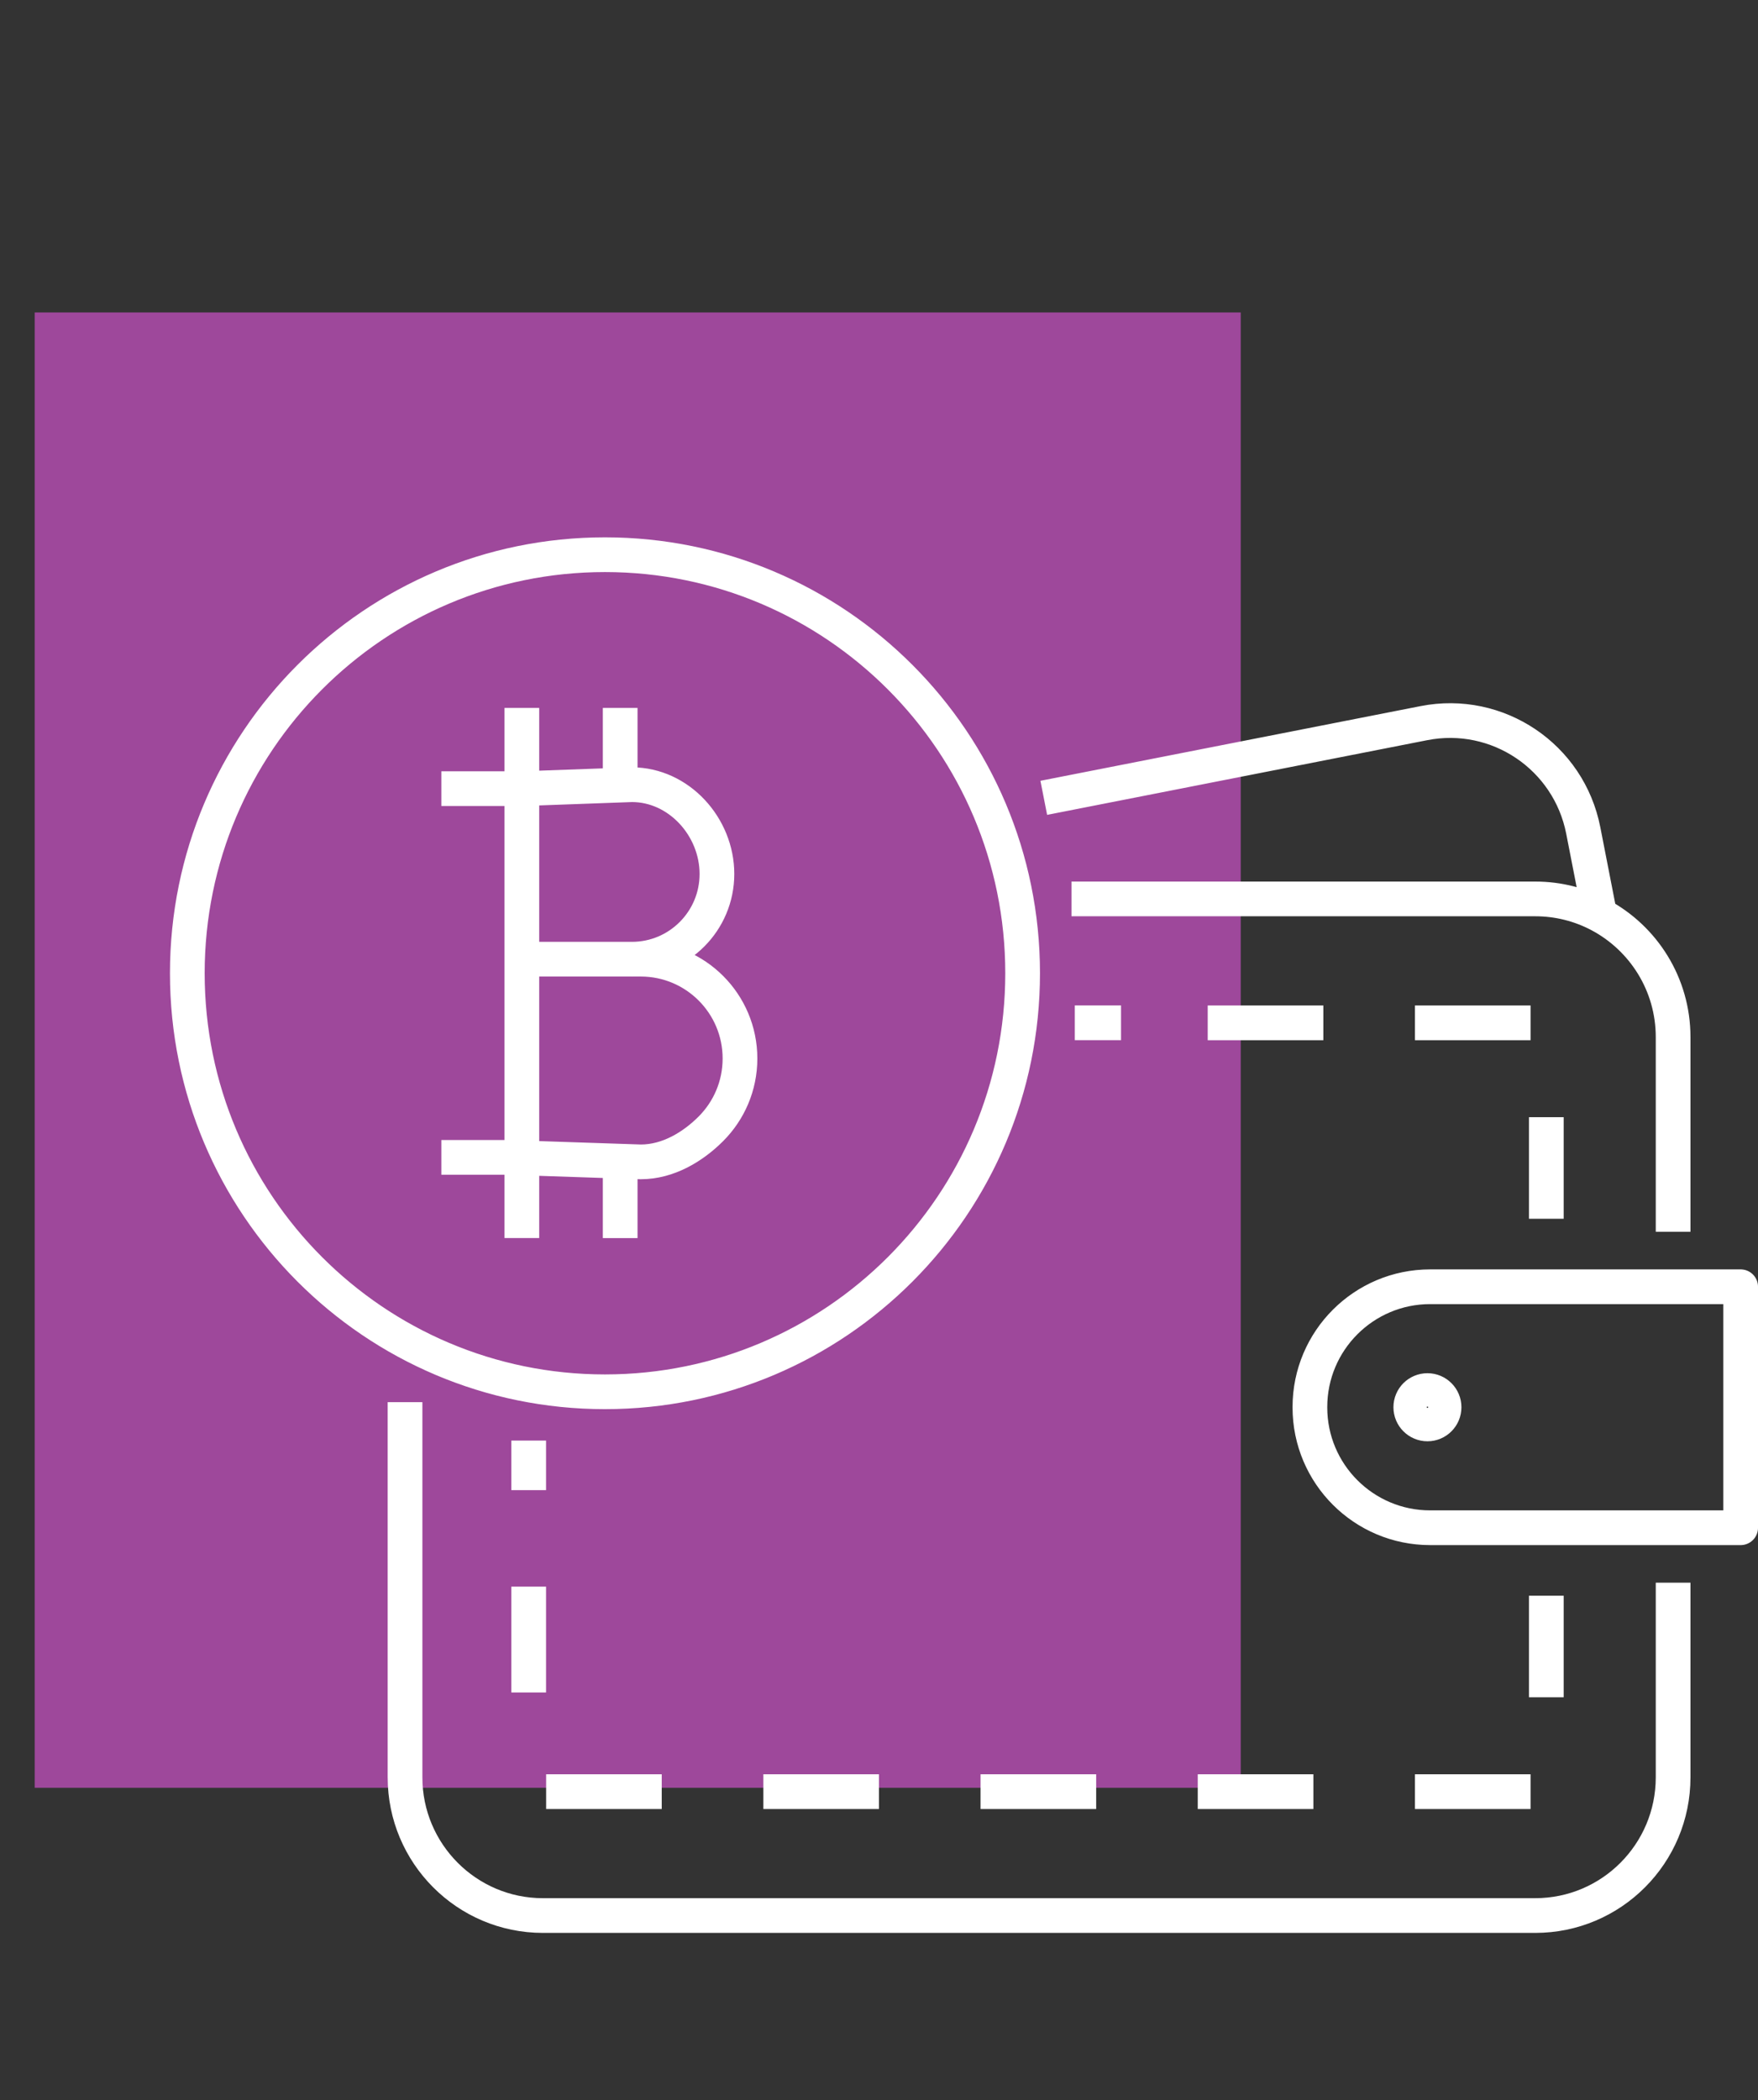 <svg xmlns="http://www.w3.org/2000/svg" id="Layer_2" data-name="Layer 2" viewBox="0 0 591.08 705.85"><rect x="0" y="0" width="591.08" height="705.85" fill="#333333" stroke="none"/><defs><style>      .cls-1, .cls-2 {        fill: none;      }      .cls-3 {        fill: #9e489b;      }      .cls-2 {        stroke: #fff;        stroke-linejoin: round;        stroke-width: 11.67px;      }    </style></defs><g id="Layer_1-2" data-name="Layer 1"><rect class="cls-3" x="11.67" y="105.01" width="405.49" height="495.82"></rect><rect class="cls-1" width="510.5" height="705.85"></rect><path class="cls-2" d="M175.46,388.96h-27.07M208.52,416.09v-25.8M208.52,263.78v-25.87M175.46,416.08v-27.12M175.46,265.04v-27.12M175.46,265.04h-27.07M175.46,322.35h39.99c18.41,0,33.35,14.95,33.35,33.38,0,9.23-3.73,17.57-9.78,23.63-6.03,6.03-14.36,11.11-23.57,11.11l-39.99-1.34v-124.08l36.99-1.34c15.8,0,28.6,14.17,28.6,30,0,7.91-3.2,15.08-8.38,20.26-5.17,5.19-12.32,8.39-20.22,8.39M343.83,327.08c0,77.69-62.87,140.66-140.43,140.66s-140.42-62.97-140.42-140.66,62.87-140.66,140.42-140.66,140.43,62.99,140.43,140.66ZM485.53,472.93c0,3.1-2.5,5.61-5.59,5.61s-5.6-2.51-5.6-5.61,2.51-5.6,5.6-5.6,5.59,2.51,5.59,5.6ZM585.25,513.43h-104.39c-22.33,0-40.44-18.1-40.44-40.43v-.13c0-22.32,18.11-40.43,40.44-40.43h104.39v80.99ZM475.74,602.12h38.87M402.71,602.12h38.88M329.68,602.12h38.88M256.66,602.12h38.87M183.62,602.12h38.87M519.91,570.4v-34.13M519.91,409.59v-34.13M177.76,568.8v-35.58M177.76,500.79v-16.66M475.74,343.75h38.87M406.06,343.75h38.88M376.92,343.73h-15.55M350.94,268.13l127.8-25.1c24.75-4.87,48.74,11.26,53.59,36.07M532.33,279.1l5.55,28.4M360.26,302.1h155.91c7.85,0,15.24,1.95,21.71,5.39,14.67,7.81,24.66,23.26,24.66,41.05v65.42M562.54,531.9v65.41c0,25.64-20.76,46.45-46.37,46.45H182.54c-25.59,0-46.36-20.82-46.36-46.45v-126.08"></path></g></svg>